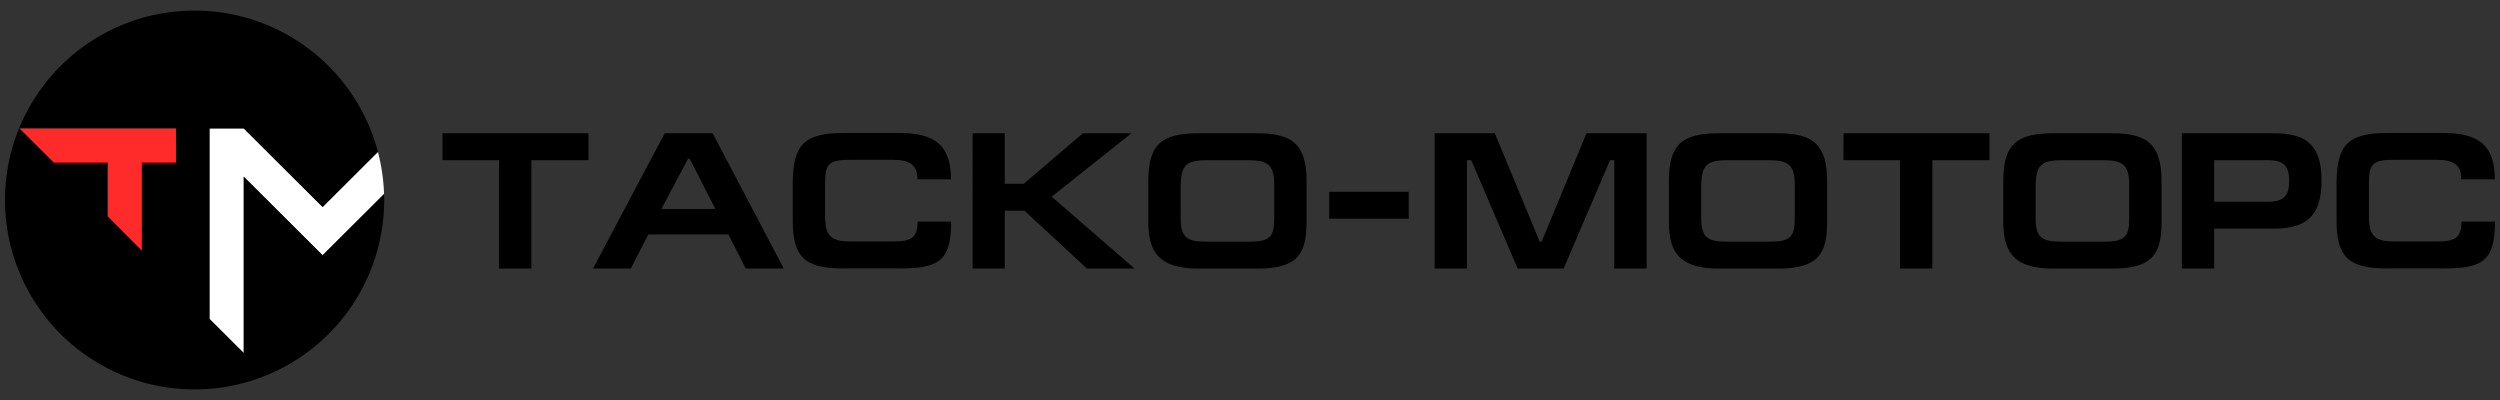 <?xml version="1.0" encoding="UTF-8" standalone="no"?>
<!-- Created with Inkscape (http://www.inkscape.org/) -->

<svg
   width="2500"
   height="400"
   viewBox="0 0 661.458 105.833"
   version="1.1"
   id="svg1"
   inkscape:version="1.3.2 (091e20e, 2023-11-25)"
   sodipodi:docname="TM_logo_color.svg"
   inkscape:export-filename="TM_logo_color.png"
   inkscape:export-xdpi="96"
   inkscape:export-ydpi="96"
   xmlns:inkscape="http://www.inkscape.org/namespaces/inkscape"
   xmlns:sodipodi="http://sodipodi.sourceforge.net/DTD/sodipodi-0.dtd"
   xmlns="http://www.w3.org/2000/svg"
   xmlns:svg="http://www.w3.org/2000/svg">
  <rect x="0" y="0" width="661.458" height="105.833" fill="#333333" stroke="none"/>
  <sodipodi:namedview
     id="namedview1"
     pagecolor="#ffffff"
     bordercolor="#000000"
     borderopacity="0.25"
     inkscape:showpageshadow="2"
     inkscape:pageopacity="0.0"
     inkscape:pagecheckerboard="0"
     inkscape:deskcolor="#d1d1d1"
     inkscape:document-units="mm"
     inkscape:zoom="0.4204826"
     inkscape:cx="1085.6573"
     inkscape:cy="279.44081"
     inkscape:window-width="2560"
     inkscape:window-height="1412"
     inkscape:window-x="1440"
     inkscape:window-y="0"
     inkscape:window-maximized="1"
     inkscape:current-layer="layer1" />
  <defs
     id="defs1" />
  <g
     inkscape:label="Layer 1"
     inkscape:groupmode="layer"
     id="layer1">
    <path
       id="ellipse550"
       style="stroke-width:7.418;fill:#ffffff"
       d="M 99.989 40.185 L 85.358 54.766 L 64.493 33.976 L 64.49 33.979 L 55.425 33.979 L 55.425 84.385 L 64.493 93.417 L 64.493 46.756 L 78.946 61.156 L 78.945 61.158 L 82.545 64.743 L 85.357 67.545 L 85.358 67.544 L 85.359 67.545 L 101.608 51.357 A 50.161 50.118 0 0 0 99.989 40.185 z " />
    <path
       id="path1"
       style="stroke-width:7.418"
       d="M 51.484 2.798 A 50.161 50.118 0 0 0 1.323 52.917 A 50.161 50.118 0 0 0 51.484 103.035 A 50.161 50.118 0 0 0 101.646 52.917 A 50.161 50.118 0 0 0 101.608 51.357 L 85.359 67.545 L 85.358 67.544 L 85.357 67.545 L 82.545 64.743 L 78.945 61.158 L 78.946 61.156 L 64.493 46.756 L 64.493 93.417 L 55.425 84.385 L 55.425 33.979 L 64.49 33.979 L 64.493 33.976 L 85.358 54.766 L 99.989 40.185 A 50.161 50.118 0 0 0 51.484 2.798 z " />
    <path
       id="path553"
       style="fill:#ff2a2a;stroke:none;stroke-width:2.311;stroke-dasharray:none"
       d="M 5.153 33.979 L 14.221 43.014 L 28.488 43.014 L 28.488 57.247 L 37.523 66.315 L 37.523 43.014 L 46.558 43.014 L 46.558 33.979 L 5.153 33.979 z " />
    <path
       style="font-weight:bold;font-size:51.561px;line-height:1;font-family:EuropeExt;-inkscape-font-specification:'EuropeExt Bold';letter-spacing:0px;word-spacing:0.348px;stroke-width:20.162;stroke-linecap:round;stroke-linejoin:round;paint-order:markers fill stroke"
       d="m 117.085,35.268 h 38.62 v 7.125 h -15.106 v 28.663 h -8.56 V 42.392 h -14.955 z m 49.811,35.788 h -9.995 l 18.97,-35.788 h 12.689 l 18.819,35.788 h -10.058 l -4.595,-9.026 h -21.186 z m 8.094,-15.773 h 14.287 l -6.81,-13.306 h -0.403 z m 63.734,15.723 h -15.937 c -9.88,0 -13.041,-3.077 -13.041,-12.638 V 48.208 C 209.869,37.964 213.017,35.167 223.618,35.167 h 14.073 c 9.079,0 13.922,2.747 13.922,12.273 h -8.875 c 0,-3.626 -1.751,-5.161 -6.495,-5.161 h -10.977 c -5.834,0 -6.961,0.787 -6.961,6.244 v 8.875 c 0,5.419 1.995,6.495 6.911,6.495 h 10.977 c 4.804,0 6.596,-0.849 6.596,-5.262 h 8.875 c -0.05,9.705 -2.629,12.374 -12.941,12.374 z m 18.605,0.05 V 35.268 h 8.51 V 48.623 h 5.048 l 15.622,-13.356 h 12.84 l -21.085,16.767 21.916,19.021 H 287.591 L 271.05,55.736 h -5.211 v 15.32 z m 55.06,-13.092 c 0.051,4.789 1.64,5.979 6.709,5.979 h 11.342 c 5.447,0 6.697,-1.211 6.697,-6.03 v -9.126 c 0,-5.043 -1.626,-6.395 -6.848,-6.395 h -11.04 c -5.457,0 -6.741,1.461 -6.861,6.445 z m 33.308,0.869 c 0,8.658 -2.685,12.223 -12.941,12.223 h -15.723 c -10.1,0 -13.205,-4.134 -13.205,-12.223 V 47.956 c 0,-9.682 3.413,-12.689 13.205,-12.689 h 15.723 c 9.183,0 12.941,2.949 12.941,12.689 z m 5.992,-8.094 h 21.035 v 7.112 H 351.689 Z M 435.677,35.268 H 419.753 l -11.858,28.676 h -0.516 L 395.509,35.268 h -15.924 v 35.788 h 8.56 V 42.392 h 1.133 l 12.273,28.663 h 12.16 l 12.273,-28.663 h 1.133 v 28.663 h 8.56 z m 14.439,22.696 c 0.051,4.789 1.64,5.979 6.709,5.979 h 11.342 c 5.447,0 6.697,-1.211 6.697,-6.03 v -9.126 c 0,-5.109 -1.682,-6.395 -6.848,-6.395 h -11.04 c -5.457,0 -6.741,1.461 -6.861,6.445 z m 33.308,0.869 c 0,8.334 -2.413,12.223 -12.941,12.223 h -15.723 c -9.698,0 -13.205,-3.689 -13.205,-12.223 V 47.956 c 0,-9.682 3.413,-12.689 13.205,-12.689 h 15.723 c 9.183,0 12.941,2.949 12.941,12.689 z m 4.33,-23.565 h 38.62 v 7.125 h -15.106 v 28.663 h -8.56 V 42.392 h -14.955 z m 50.843,22.696 c 0.051,4.789 1.64,5.979 6.709,5.979 H 556.649 c 5.447,0 6.697,-1.211 6.697,-6.03 v -9.126 c 0,-5.109 -1.682,-6.395 -6.848,-6.395 h -11.04 c -5.457,0 -6.741,1.462 -6.861,6.445 z m 33.308,0.869 c 0,8.658 -2.685,12.223 -12.941,12.223 h -15.723 c -9.698,0 -13.205,-3.689 -13.205,-12.223 V 47.956 c 0,-9.682 3.413,-12.689 13.205,-12.689 h 15.723 c 9.183,0 12.941,2.949 12.941,12.689 z m 5.363,12.223 V 35.268 h 24.396 c 8.221,0 12.576,2.779 12.576,12.538 -0.046,8.224 -2.936,12.676 -12.475,12.676 h -15.937 v 10.574 z m 8.56,-17.686 h 14.287 c 4.258,0 5.564,-1.654 5.564,-5.564 0,-4.362 -2.003,-5.413 -5.564,-5.413 h -14.287 z m 61.367,17.636 h -15.937 c -9.88,0 -13.041,-3.077 -13.041,-12.638 V 48.208 C 618.34,37.964 621.489,35.167 632.09,35.167 h 14.074 c 9.079,0 13.922,2.747 13.922,12.273 h -8.875 c 0,-3.626 -1.751,-5.161 -6.495,-5.161 H 633.739 c -5.834,0 -6.961,0.787 -6.961,6.244 v 8.875 c 0,5.388 1.983,6.495 6.911,6.495 h 10.977 c 4.804,0 6.596,-0.849 6.596,-5.262 h 8.875 c -0.05,9.828 -2.781,12.374 -12.941,12.374 z"
       id="text558"
       aria-label="TACKO-MOTOPC"
       sodipodi:nodetypes="cccccccccccccccccccccccssscssccssssssccscccccccccccccccssssssccssssssssscccccccccccccccccccccccssssssccsssssssssccccccccccssssssccsssssssssccscsccccsssccssscssccssssssccs" />
  </g>
</svg>
